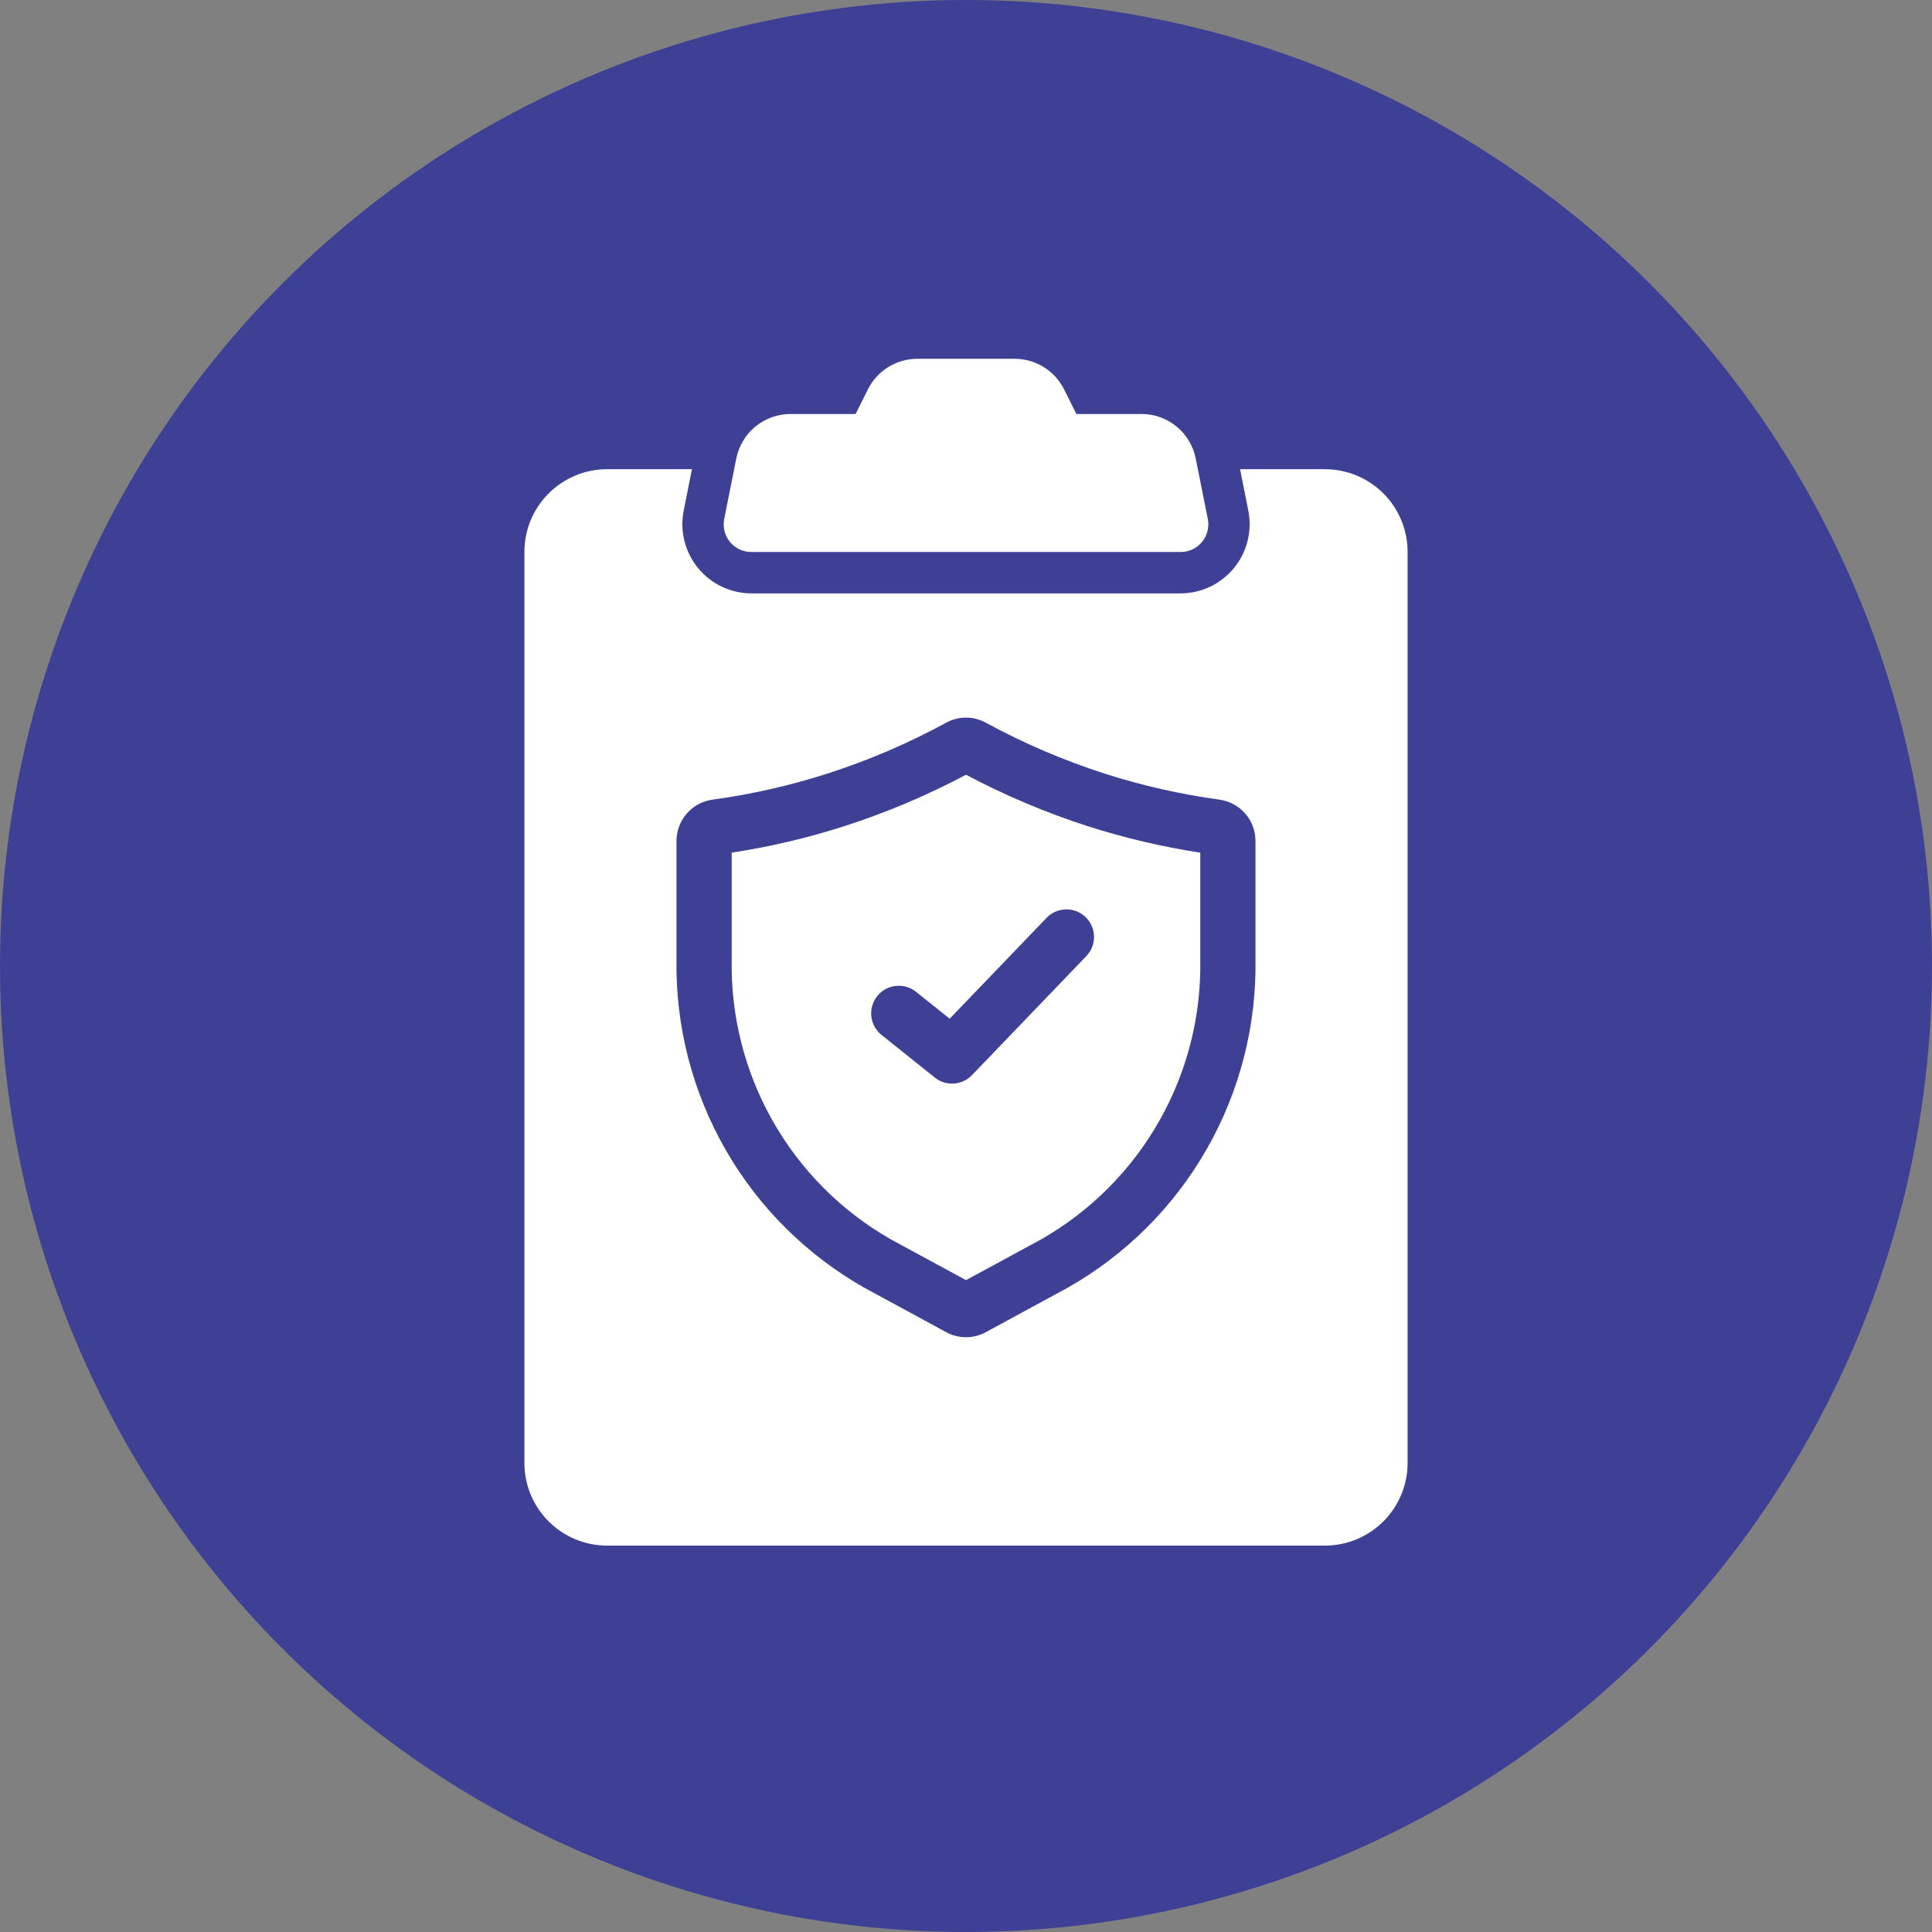 <svg width="70" height="70" viewBox="0 0 70 70" fill="none" xmlns="http://www.w3.org/2000/svg">
<rect x="0" y="0" width="70" height="70" fill="#808080" stroke="none"/>
<circle cx="35" cy="35" r="35" fill="#3E4095"/>
<path d="M35 28.07C33.579 28.825 32.093 29.452 30.561 29.943C29.238 30.366 27.884 30.683 26.511 30.893V34.738C26.469 36.796 26.983 38.827 27.998 40.616C29.014 42.406 30.494 43.889 32.282 44.907L35 46.382L37.718 44.907C39.506 43.889 40.986 42.406 42.001 40.616C43.017 38.827 43.531 36.796 43.488 34.738V30.894C42.116 30.683 40.763 30.366 39.44 29.944C37.908 29.452 36.422 28.825 35 28.07ZM39.36 34.641L35.217 38.954C35.044 39.134 34.81 39.243 34.561 39.26C34.312 39.276 34.066 39.199 33.871 39.043L31.938 37.496C31.731 37.33 31.599 37.089 31.57 36.826C31.541 36.562 31.618 36.298 31.783 36.091C31.949 35.884 32.19 35.751 32.453 35.722C32.716 35.692 32.981 35.768 33.188 35.934L34.408 36.91L37.919 33.256C38.01 33.161 38.118 33.085 38.239 33.033C38.359 32.98 38.488 32.952 38.62 32.949C38.751 32.946 38.881 32.97 39.004 33.017C39.126 33.065 39.237 33.137 39.332 33.227C39.427 33.319 39.502 33.427 39.555 33.547C39.608 33.668 39.636 33.797 39.639 33.928C39.642 34.059 39.618 34.19 39.571 34.312C39.523 34.434 39.451 34.546 39.36 34.641Z" fill="white"/>
<path d="M48 17H44.93L45.23 18.51C45.301 18.872 45.291 19.246 45.201 19.604C45.111 19.962 44.943 20.296 44.709 20.582C44.475 20.867 44.18 21.098 43.847 21.256C43.514 21.415 43.149 21.498 42.78 21.5H27.22C26.851 21.498 26.486 21.415 26.153 21.256C25.82 21.098 25.525 20.867 25.291 20.582C25.057 20.296 24.889 19.962 24.799 19.604C24.709 19.246 24.699 18.872 24.77 18.51L25.07 17H22C21.606 17 21.215 17.077 20.851 17.227C20.487 17.378 20.156 17.599 19.878 17.878C19.599 18.156 19.378 18.487 19.227 18.851C19.077 19.215 19 19.606 19 20V53C19 53.394 19.077 53.785 19.227 54.149C19.378 54.513 19.599 54.844 19.878 55.123C20.156 55.401 20.487 55.622 20.851 55.773C21.215 55.923 21.606 56.001 22 56H48C48.394 56.001 48.785 55.923 49.149 55.773C49.513 55.622 49.844 55.401 50.123 55.123C50.401 54.844 50.622 54.513 50.773 54.149C50.923 53.785 51.001 53.394 51 53V20C51.001 19.606 50.923 19.215 50.773 18.851C50.622 18.487 50.401 18.156 50.123 17.878C49.844 17.599 49.513 17.378 49.149 17.227C48.785 17.077 48.394 17 48 17ZM45.488 34.737C45.531 37.155 44.92 39.539 43.72 41.639C42.52 43.738 40.776 45.474 38.671 46.664L35.716 48.268C35.497 48.387 35.25 48.45 35 48.45C34.75 48.45 34.503 48.387 34.284 48.268L31.329 46.664C29.224 45.474 27.479 43.738 26.279 41.639C25.079 39.539 24.468 37.155 24.511 34.737V30.461C24.513 30.098 24.645 29.747 24.884 29.474C25.123 29.201 25.453 29.023 25.812 28.973C27.217 28.782 28.602 28.469 29.952 28.037C31.452 27.556 32.903 26.935 34.286 26.183L34.287 26.182C34.506 26.062 34.751 26 35 26C35.249 26 35.494 26.062 35.713 26.182C37.097 26.935 38.549 27.556 40.049 28.038C41.398 28.469 42.783 28.781 44.187 28.973C44.546 29.023 44.876 29.201 45.115 29.474C45.354 29.747 45.487 30.098 45.488 30.461L45.488 34.737Z" fill="white"/>
<path d="M41.36 15H39L38.553 14.106C38.387 13.773 38.131 13.494 37.815 13.299C37.499 13.103 37.135 13 36.764 13H33.236C32.865 13 32.501 13.103 32.184 13.299C31.869 13.494 31.613 13.773 31.447 14.106L31 15H28.64C28.177 15 27.729 15.16 27.372 15.453C27.014 15.746 26.769 16.154 26.678 16.608L26.239 18.804C26.21 18.949 26.214 19.099 26.25 19.242C26.285 19.386 26.353 19.52 26.446 19.634C26.54 19.748 26.658 19.841 26.792 19.904C26.926 19.967 27.072 20 27.22 20H42.78C42.928 20 43.074 19.967 43.208 19.904C43.342 19.841 43.46 19.748 43.553 19.634C43.647 19.52 43.715 19.386 43.75 19.242C43.786 19.099 43.79 18.949 43.761 18.804L43.322 16.608C43.231 16.154 42.986 15.746 42.628 15.453C42.271 15.16 41.823 15 41.36 15Z" fill="white"/>
</svg>
